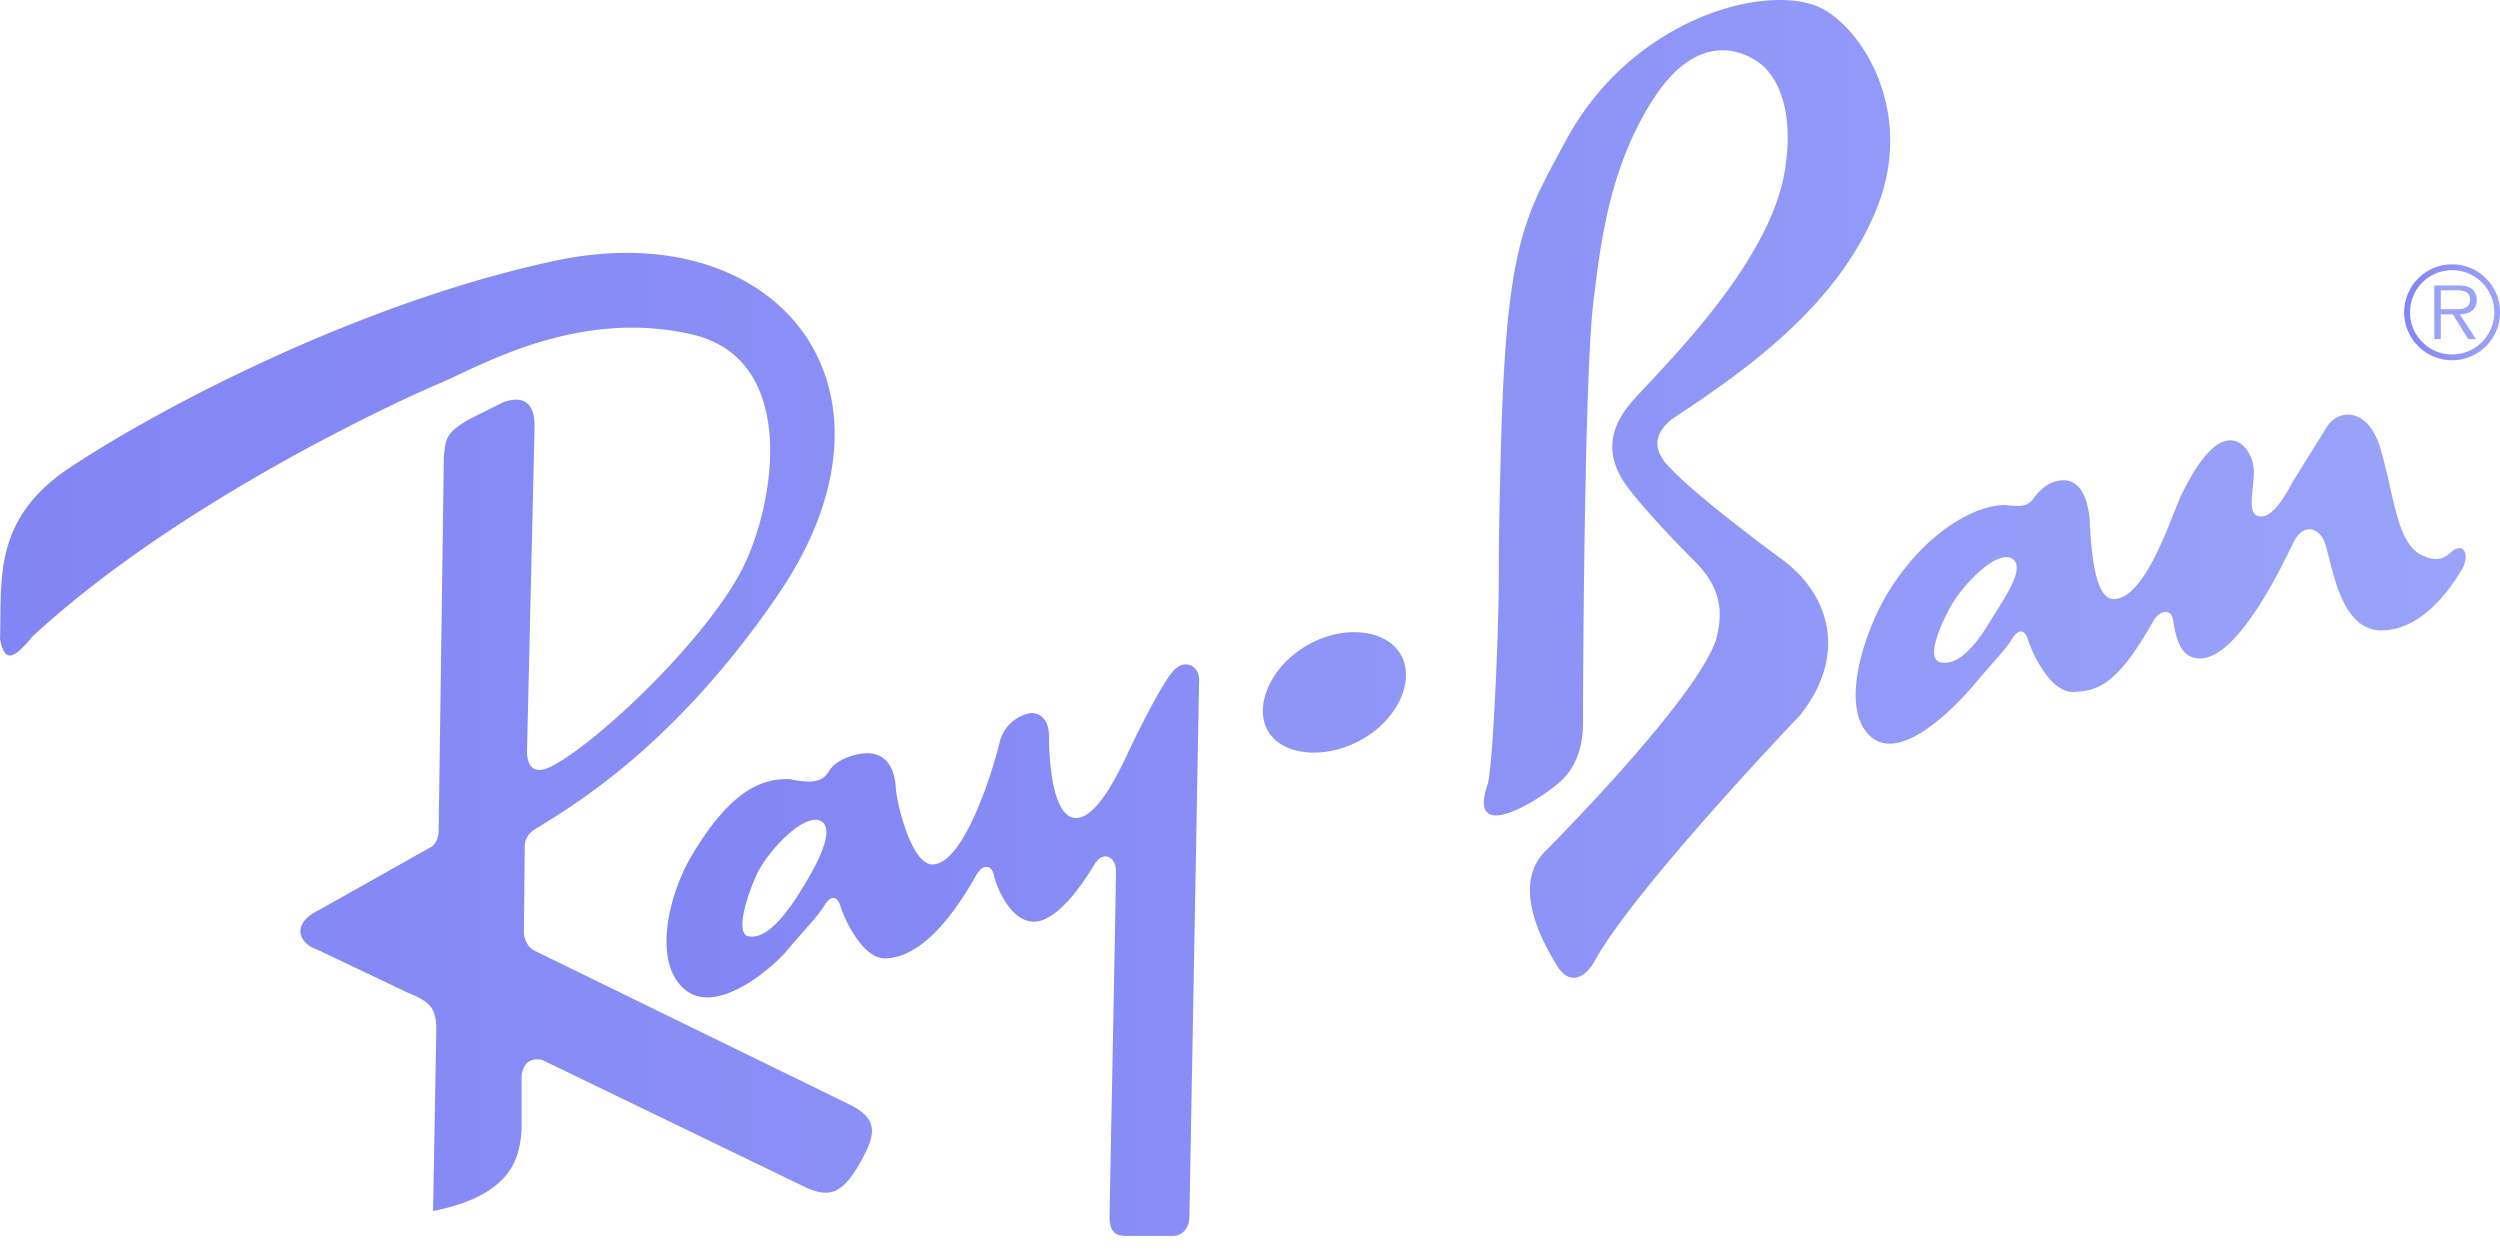 <svg xmlns="http://www.w3.org/2000/svg" width="72" height="36" fill="none"><path fill="url(#a)" fill-opacity=".8" fill-rule="evenodd" d="M70.623 7.613a1.381 1.381 0 1 0 1.275 1.907c.069-.168.104-.348.103-.53a1.378 1.378 0 0 0-1.378-1.377Zm0 2.596a1.214 1.214 0 1 1 .856-2.074 1.21 1.21 0 0 1 .264 1.321 1.211 1.211 0 0 1-1.12.753Z" clip-rule="evenodd"/><path fill="url(#b)" fill-opacity=".8" fill-rule="evenodd" d="M71.33 8.63c0-.13-.058-.268-.174-.333-.116-.068-.246-.075-.377-.075h-.671v1.543h.187v-.712h.347l.441.712h.225l-.467-.712c.275-.008.489-.12.489-.423Zm-.745.275h-.29v-.546h.441c.192 0 .402.029.402.267 0 .315-.337.279-.553.279ZM24.383 31.769l-9-4.394c-.197-.103-.299-.365-.295-.536l.024-2.426a.57.57 0 0 1 .261-.507c.963-.613 3.942-2.262 7.02-6.755 4.1-5.983 0-11.01-6.407-9.641-5.69 1.215-11.483 4.296-13.996 5.972C-.249 14.974.062 16.777 0 18.395c.124.684.373.622.933-.062 4.168-3.856 10.512-6.78 11.694-7.277 1.182-.498 3.981-2.178 7.278-1.431 3.167.717 2.397 5.023 1.43 6.842-1.057 1.99-4.073 4.883-5.442 5.598-.52.272-.715 0-.715-.435l.218-9.362c0-.622-.28-.902-.902-.684l-.995.498c-.685.404-.654.56-.716 1.057l-.15 10.792c-.006.233-.114.42-.242.475l-3.247 1.826c-.746.374-.56.934 0 1.12l2.613 1.244c.622.249.809.435.809 1.057l-.094 5.225c2.333-.466 2.488-1.586 2.55-2.333V30.96c.062-.373.28-.497.591-.435l7.589 3.67c.684.311 1.057.186 1.555-.684.497-.87.56-1.305-.374-1.741Zm13.262-13.183c-1.054.608-1.542 1.748-1.127 2.467.415.72 1.67.84 2.725.231 1.055-.61 1.512-1.717 1.096-2.437-.415-.719-1.639-.871-2.694-.261Z" clip-rule="evenodd"/><path fill="url(#c)" fill-opacity=".8" fill-rule="evenodd" d="M33.758 19.36c-.287.35-.84 1.415-1.151 2.068-.311.653-.964 2.13-1.617 2.13-.69 0-.778-1.71-.778-2.332 0-.622-.373-.715-.56-.684a1.121 1.121 0 0 0-.87.87c-.156.654-.996 3.484-1.93 3.484-.59 0-1.026-1.71-1.056-2.24-.031-.528-.28-.963-.81-.963-.373 0-.839.186-1.026.404-.186.218-.217.56-1.213.342-.902-.03-1.773.436-2.83 2.209-.636 1.067-1.153 3.056-.186 3.856.902.746 2.488-.591 2.954-1.151.467-.56.871-.964 1.058-1.275.186-.31.373-.28.466.031.094.311.622 1.524 1.307 1.493.684-.03 1.555-.56 2.582-2.364.186-.373.466-.342.528-.03.063.31.467 1.337 1.15 1.337.654 0 1.38-1.038 1.743-1.648.248-.42.622-.218.622.186s-.187 9.953-.187 9.953c0 .435.17.559.482.559h1.353c.248 0 .466-.217.466-.56l.28-15.473c0-.373-.42-.637-.777-.202Zm-10.575 6.096c-.28.466-1.026 1.71-1.679 1.493-.342-.187.114-1.43.342-1.866.342-.653 1.345-1.693 1.804-1.431.436.249-.187 1.337-.466 1.804Zm47.389-9.54c-.124.11-.326.296-.778.093-.777-.31-.84-1.772-1.243-3.11-.364-1.201-1.24-1.126-1.555-.575l-.949 1.524c-.171.31-.544 1.026-.918 1.026-.435 0-.24-.622-.217-1.244.015-.42-.25-.948-.684-.948-.498 0-1.026.761-1.431 1.633-.282.609-1.01 2.939-1.929 2.939-.59 0-.653-1.71-.684-2.24-.03-.528-.217-1.181-.746-1.181-.358 0-.59.186-.778.404-.186.217-.217.404-.87.31-.902-.03-2.395.81-3.453 2.582-.636 1.067-1.402 3.305-.435 4.105.902.747 2.52-.995 2.986-1.555.466-.56.87-.964 1.057-1.275.187-.311.373-.28.466.032.094.31.623 1.523 1.307 1.492.685-.03 1.244-.186 2.27-1.99.187-.373.529-.42.591-.109.063.311.125 1.135.778 1.135 1.12 0 2.388-2.724 2.706-3.359.28-.56.73-.404.886.015.222.602.42 2.535 1.633 2.535s2.037-1.29 2.285-1.695c.28-.404.135-.92-.295-.544Zm-13.187 1.866c-.28.467-.902 1.493-1.555 1.275-.342-.186.083-1.088.311-1.523.342-.654 1.345-1.709 1.804-1.447.435.25-.28 1.229-.56 1.695Zm-6.008-1.63s-2.644-1.928-3.39-2.799c-.502-.585-.156-1.026.155-1.275 1.866-1.244 4.79-3.172 5.94-6.158 1.11-2.878-.622-5.38-1.866-5.785-1.705-.553-5.319.56-7.123 3.92-1.168 2.175-1.71 2.892-1.865 8.8-.03 1.12-.063 2.396-.063 3.795 0 1.4-.155 5.194-.311 5.91-.59 1.678 1.182.683 1.99.03.81-.653.747-1.632.747-2.052 0-.53.031-9.86.31-11.943.175-1.296.375-3.701 1.742-5.785 1.37-2.084 2.768-1.244 3.142-.902.373.342.902 1.213.622 2.986-.435 2.751-3.608 5.754-4.417 6.686-.808.933-.622 1.742-.155 2.395.331.465 1.15 1.369 1.99 2.208.84.84.747 1.587.623 2.147-.436 1.679-4.977 6.22-4.977 6.22-.964 1.026.03 2.706.373 3.265.343.56.778.374 1.057-.093 1.12-2.084 5.94-7.122 5.94-7.122 1.402-1.773.81-3.484-.464-4.448Z" clip-rule="evenodd"/><defs><linearGradient id="a" x1="69.242" x2="72.001" y1="8.994" y2="8.994" gradientUnits="userSpaceOnUse"><stop stop-color="#6366F1"/><stop offset="1" stop-color="#818CF8"/></linearGradient><linearGradient id="b" x1="0" x2="71.33" y1="21.081" y2="21.081" gradientUnits="userSpaceOnUse"><stop stop-color="#6366F1"/><stop offset="1" stop-color="#818CF8"/></linearGradient><linearGradient id="c" x1="19.195" x2="71.011" y1="17.797" y2="17.797" gradientUnits="userSpaceOnUse"><stop stop-color="#6366F1"/><stop offset="1" stop-color="#818CF8"/></linearGradient></defs></svg>